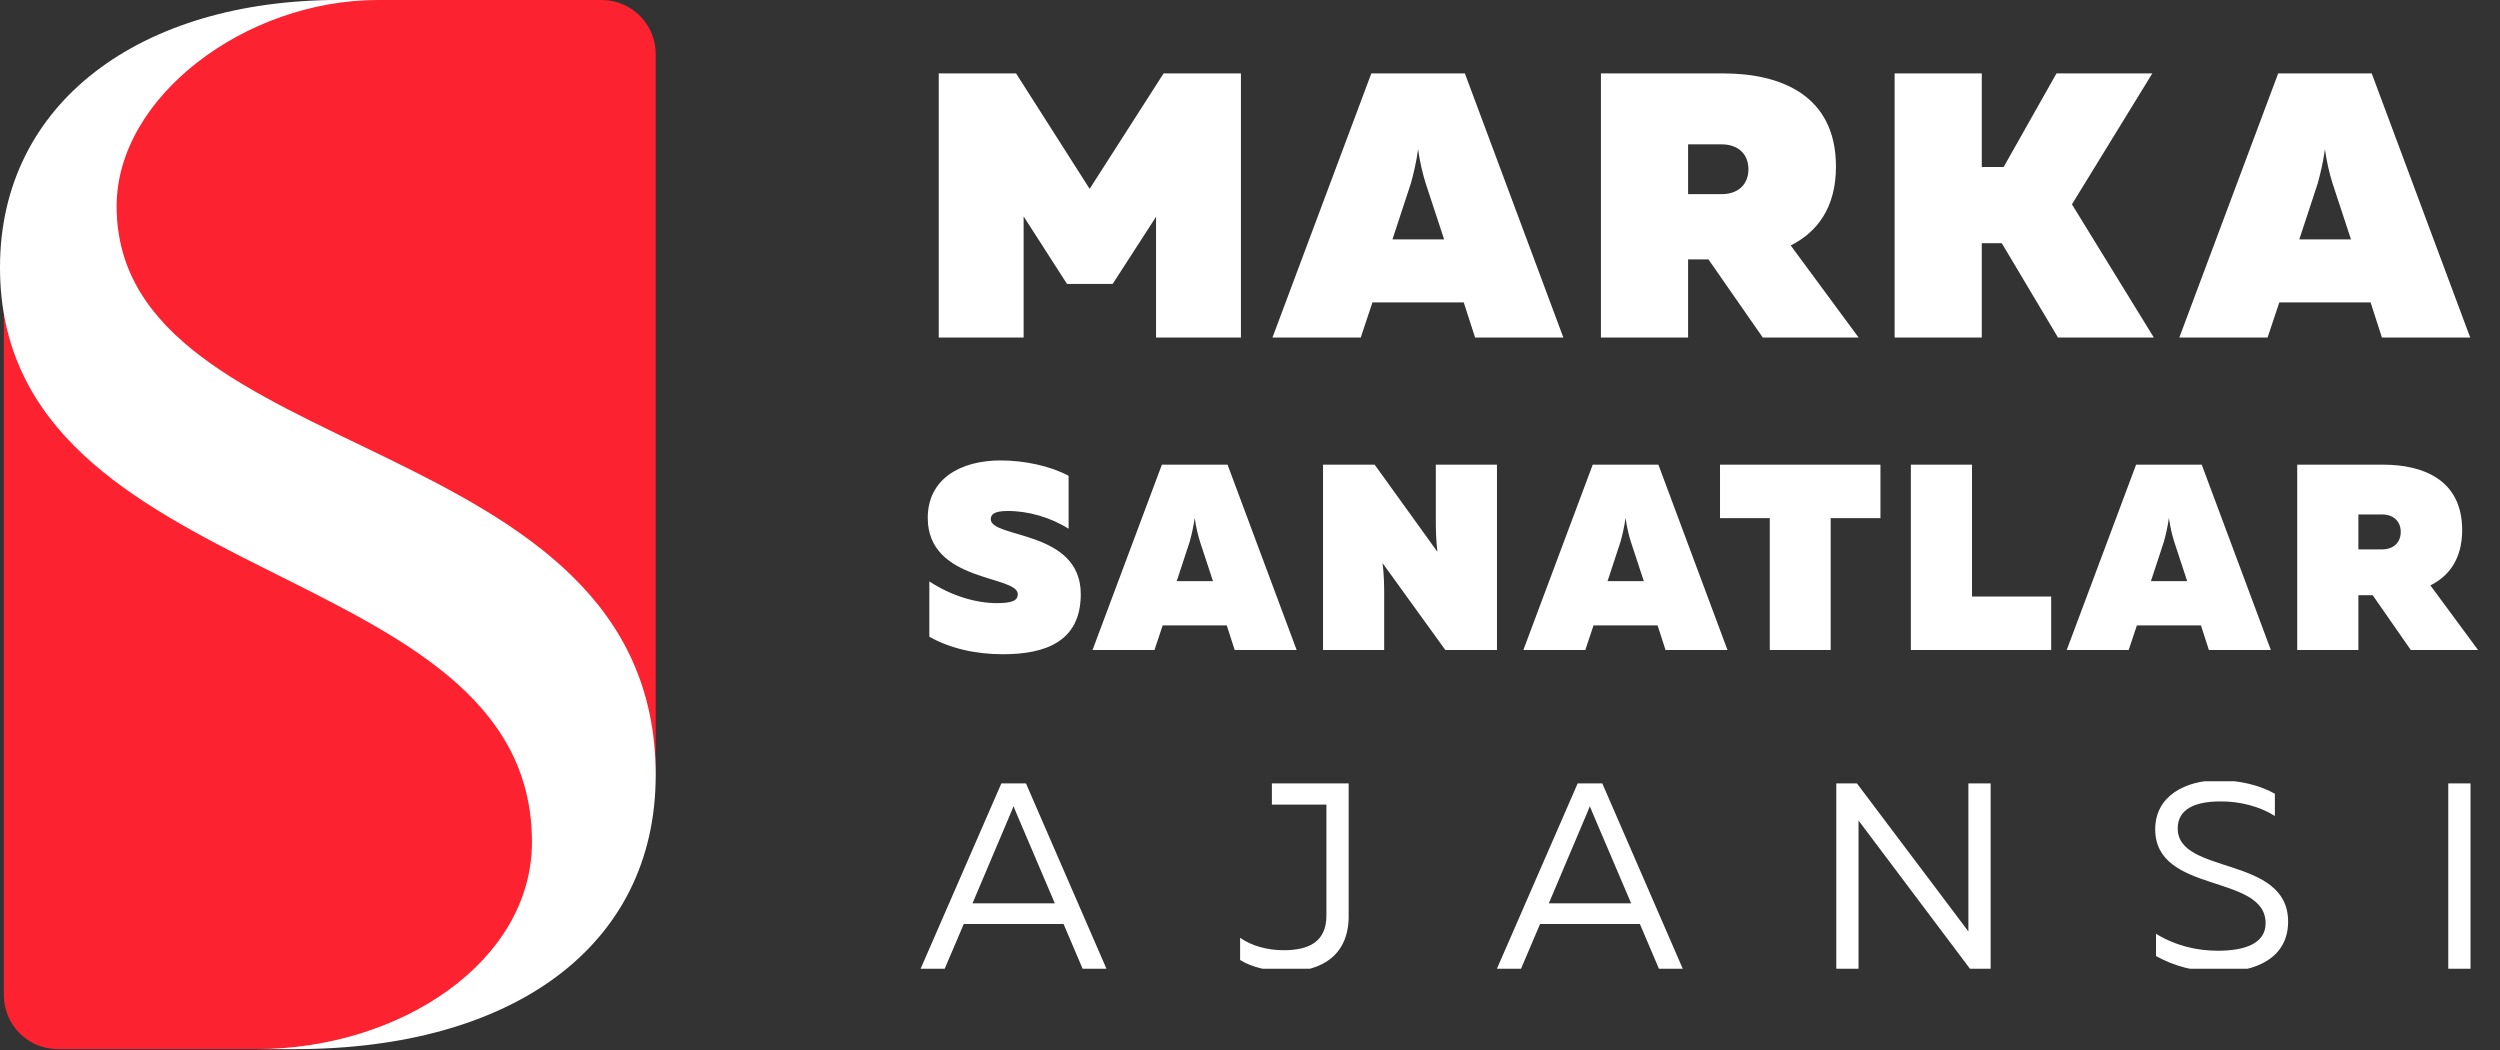 <?xml version="1.0" encoding="UTF-8"?> <svg xmlns="http://www.w3.org/2000/svg" width="400" height="168" viewBox="0 0 400 168" fill="none"><rect x="0" y="0" width="400" height="168" fill="#333333" stroke="none"/> <path d="M0.617 47.945V159.218C0.617 163.989 4.485 167.858 9.257 167.858H47.827L52.968 167.368C53.855 167.283 54.724 167.062 55.544 166.712L85.741 153.81C87.373 153.112 88.751 151.929 89.687 150.421L103.612 127.986C104.461 126.618 104.911 125.04 104.911 123.43V8.64C104.911 3.868 101.043 0 96.271 0H52.456L46.438 0.602C46.336 0.612 46.242 0.623 46.14 0.638C44.481 0.889 28.947 3.456 22.525 12.651C17.001 20.56 5.96 37.256 2.039 43.201C1.11 44.609 0.617 46.258 0.617 47.945Z" fill="#FC222F"></path> <path d="M104.911 124.027C104.911 151.563 81.801 167.858 47.21 167.858H41.039C64.023 167.858 85.112 153.839 85.112 134.723C85.112 88.526 0 95.125 0 42.784C0 16.385 22.53 0 54.162 0H60.478C39.314 0 18.661 15.475 18.661 32.998C18.661 74.871 104.911 68.044 104.911 124.027Z" fill="white"></path> <g clip-path="url(#clip0)"> <path d="M151.151 155L154.201 147.841H170.171L173.221 155H177.034L164.156 125.348H160.217L147.297 155H151.151ZM161.699 130.134C161.869 129.753 161.996 129.414 162.165 128.991C162.335 129.414 162.462 129.753 162.631 130.134L168.773 144.537H155.599L161.699 130.134ZM203.501 125.348V128.736H212.227V146.486C212.227 150.764 209.304 152.035 205.407 152.035C202.78 152.035 200.281 151.357 198.417 150.044V153.602C200.324 154.788 203.077 155.424 206.042 155.424C211.464 155.424 215.785 152.84 215.785 146.613V125.348H203.501ZM243.362 155L246.412 147.841H262.382L265.432 155H269.244L256.367 125.348H252.427L239.507 155H243.362ZM253.91 130.134C254.079 129.753 254.206 129.414 254.376 128.991C254.545 129.414 254.672 129.753 254.842 130.134L260.984 144.537H247.81L253.91 130.134ZM297.363 155V133.82C297.363 132.972 297.363 132.125 297.363 131.278L315.197 155H318.501V125.348H314.943V146.486C314.943 147.333 314.943 148.18 314.943 149.027L297.109 125.348H293.805V155H297.363ZM344.833 132.676C344.833 143.097 362.497 139.75 362.497 147.714C362.497 151.06 358.981 152.119 354.872 152.119C351.483 152.119 348.094 151.315 344.96 149.408V152.967C347.84 154.576 351.272 155.508 355.126 155.508C360.803 155.551 366.098 153.348 366.098 147.46C366.098 136.827 348.433 140.047 348.433 132.549C348.433 129.372 351.356 128.228 355.253 128.228C358.303 128.186 361.608 129.033 363.98 130.558V127C361.608 125.644 358.261 124.839 354.999 124.839C349.619 124.839 344.833 127.381 344.833 132.676ZM391.724 125.348V155H395.283V125.348H391.724Z" fill="white"></path> </g> <path d="M186.174 11.748L174.343 30.218L162.573 11.748H150.199V54H163.78V34.624L170.722 45.429H178.025L184.967 34.685V54H198.548V11.748H186.174Z" fill="white"></path> <path d="M217.721 54L219.593 48.387H234.2L236.011 54H250.135L234.381 11.748H219.412L203.597 54H217.721ZM225.749 29.313C226.172 27.743 226.594 26.053 226.896 23.88C227.198 26.053 227.621 27.743 228.103 29.313L231.061 38.306H222.792L225.749 29.313Z" fill="white"></path> <path d="M270.093 54V41.505H273.352L282.044 54H297.375L286.511 39.272C290.736 37.16 293.754 33.236 293.754 26.657C293.754 15.128 284.76 11.748 275.767 11.748H256.15V54H270.093ZM270.093 23.096H275.465C278.181 23.096 279.75 24.725 279.75 27.079C279.75 29.433 278.181 31.063 275.465 31.063H270.093V23.096Z" fill="white"></path> <path d="M317.084 54V38.91H320.283L329.277 54H344.608L331.51 32.693L344.367 11.748H329.035L320.585 26.717H317.084V11.748H303.141V54H317.084Z" fill="white"></path> <path d="M362.817 54L364.688 48.387H379.295L381.106 54H395.23L379.477 11.748H364.507L348.693 54H362.817ZM370.845 29.313C371.268 27.743 371.69 26.053 371.992 23.88C372.294 26.053 372.716 27.743 373.199 29.313L376.157 38.306H367.887L370.845 29.313Z" fill="white"></path> <g clip-path="url(#clip1)"> <path d="M148.44 82.862C148.44 93.198 162.843 92.012 162.843 95.062C162.843 96.036 162.08 96.502 159.496 96.502C156.319 96.502 152.38 95.443 148.694 93.029V101.882C151.956 103.703 155.98 104.678 160.47 104.678C167.29 104.678 172.924 102.644 172.924 95.062C172.924 84.769 158.522 86.166 158.522 83.074C158.522 82.269 159.157 81.761 161.148 81.761C164.452 81.719 168.095 82.778 170.976 84.599V76.127C168.053 74.56 163.944 73.67 160.089 73.67C153.651 73.67 148.44 76.635 148.44 82.862ZM184.716 104L186.029 100.061H196.281L197.551 104H207.464L196.408 74.348H185.902L174.804 104H184.716ZM190.35 86.675C190.647 85.573 190.943 84.387 191.155 82.862C191.367 84.387 191.663 85.573 192.002 86.675L194.078 92.986H188.275L190.35 86.675ZM221.47 104V95.104C221.47 93.537 221.428 91.885 221.216 90.106L231.255 104H239.515V74.348H229.73V83.201C229.73 84.811 229.772 86.505 229.984 88.284L219.945 74.348H211.685V104H221.47ZM253.651 104L254.964 100.061H265.215L266.486 104H276.398L265.342 74.348H254.837L243.738 104H253.651ZM259.284 86.675C259.581 85.573 259.877 84.387 260.089 82.862C260.301 84.387 260.598 85.573 260.936 86.675L263.012 92.986H257.209L259.284 86.675ZM275.201 74.348V82.905H283.164V104H292.907V82.905H300.871V74.348H275.201ZM305.737 74.348V104H328.188V95.443H315.522V74.348H305.737ZM340.588 104L341.901 100.061H352.152L353.423 104H363.335L352.279 74.348H341.774L330.676 104H340.588ZM346.222 86.675C346.518 85.573 346.815 84.387 347.027 82.862C347.238 84.387 347.535 85.573 347.874 86.675L349.949 92.986H344.146L346.222 86.675ZM377.341 104V95.231H379.629L385.729 104H396.488L388.863 93.664C391.829 92.182 393.947 89.428 393.947 84.811C393.947 76.72 387.635 74.348 381.323 74.348H367.556V104H377.341ZM377.341 82.312H381.111C383.018 82.312 384.119 83.455 384.119 85.107C384.119 86.76 383.018 87.903 381.111 87.903H377.341V82.312Z" fill="white"></path> </g> <defs> <clipPath id="clip0"> <rect width="253" height="30" fill="white" transform="translate(147 125)"></rect> </clipPath> <clipPath id="clip1"> <rect width="250" height="33" fill="white" transform="translate(147 73)"></rect> </clipPath> </defs> </svg> 